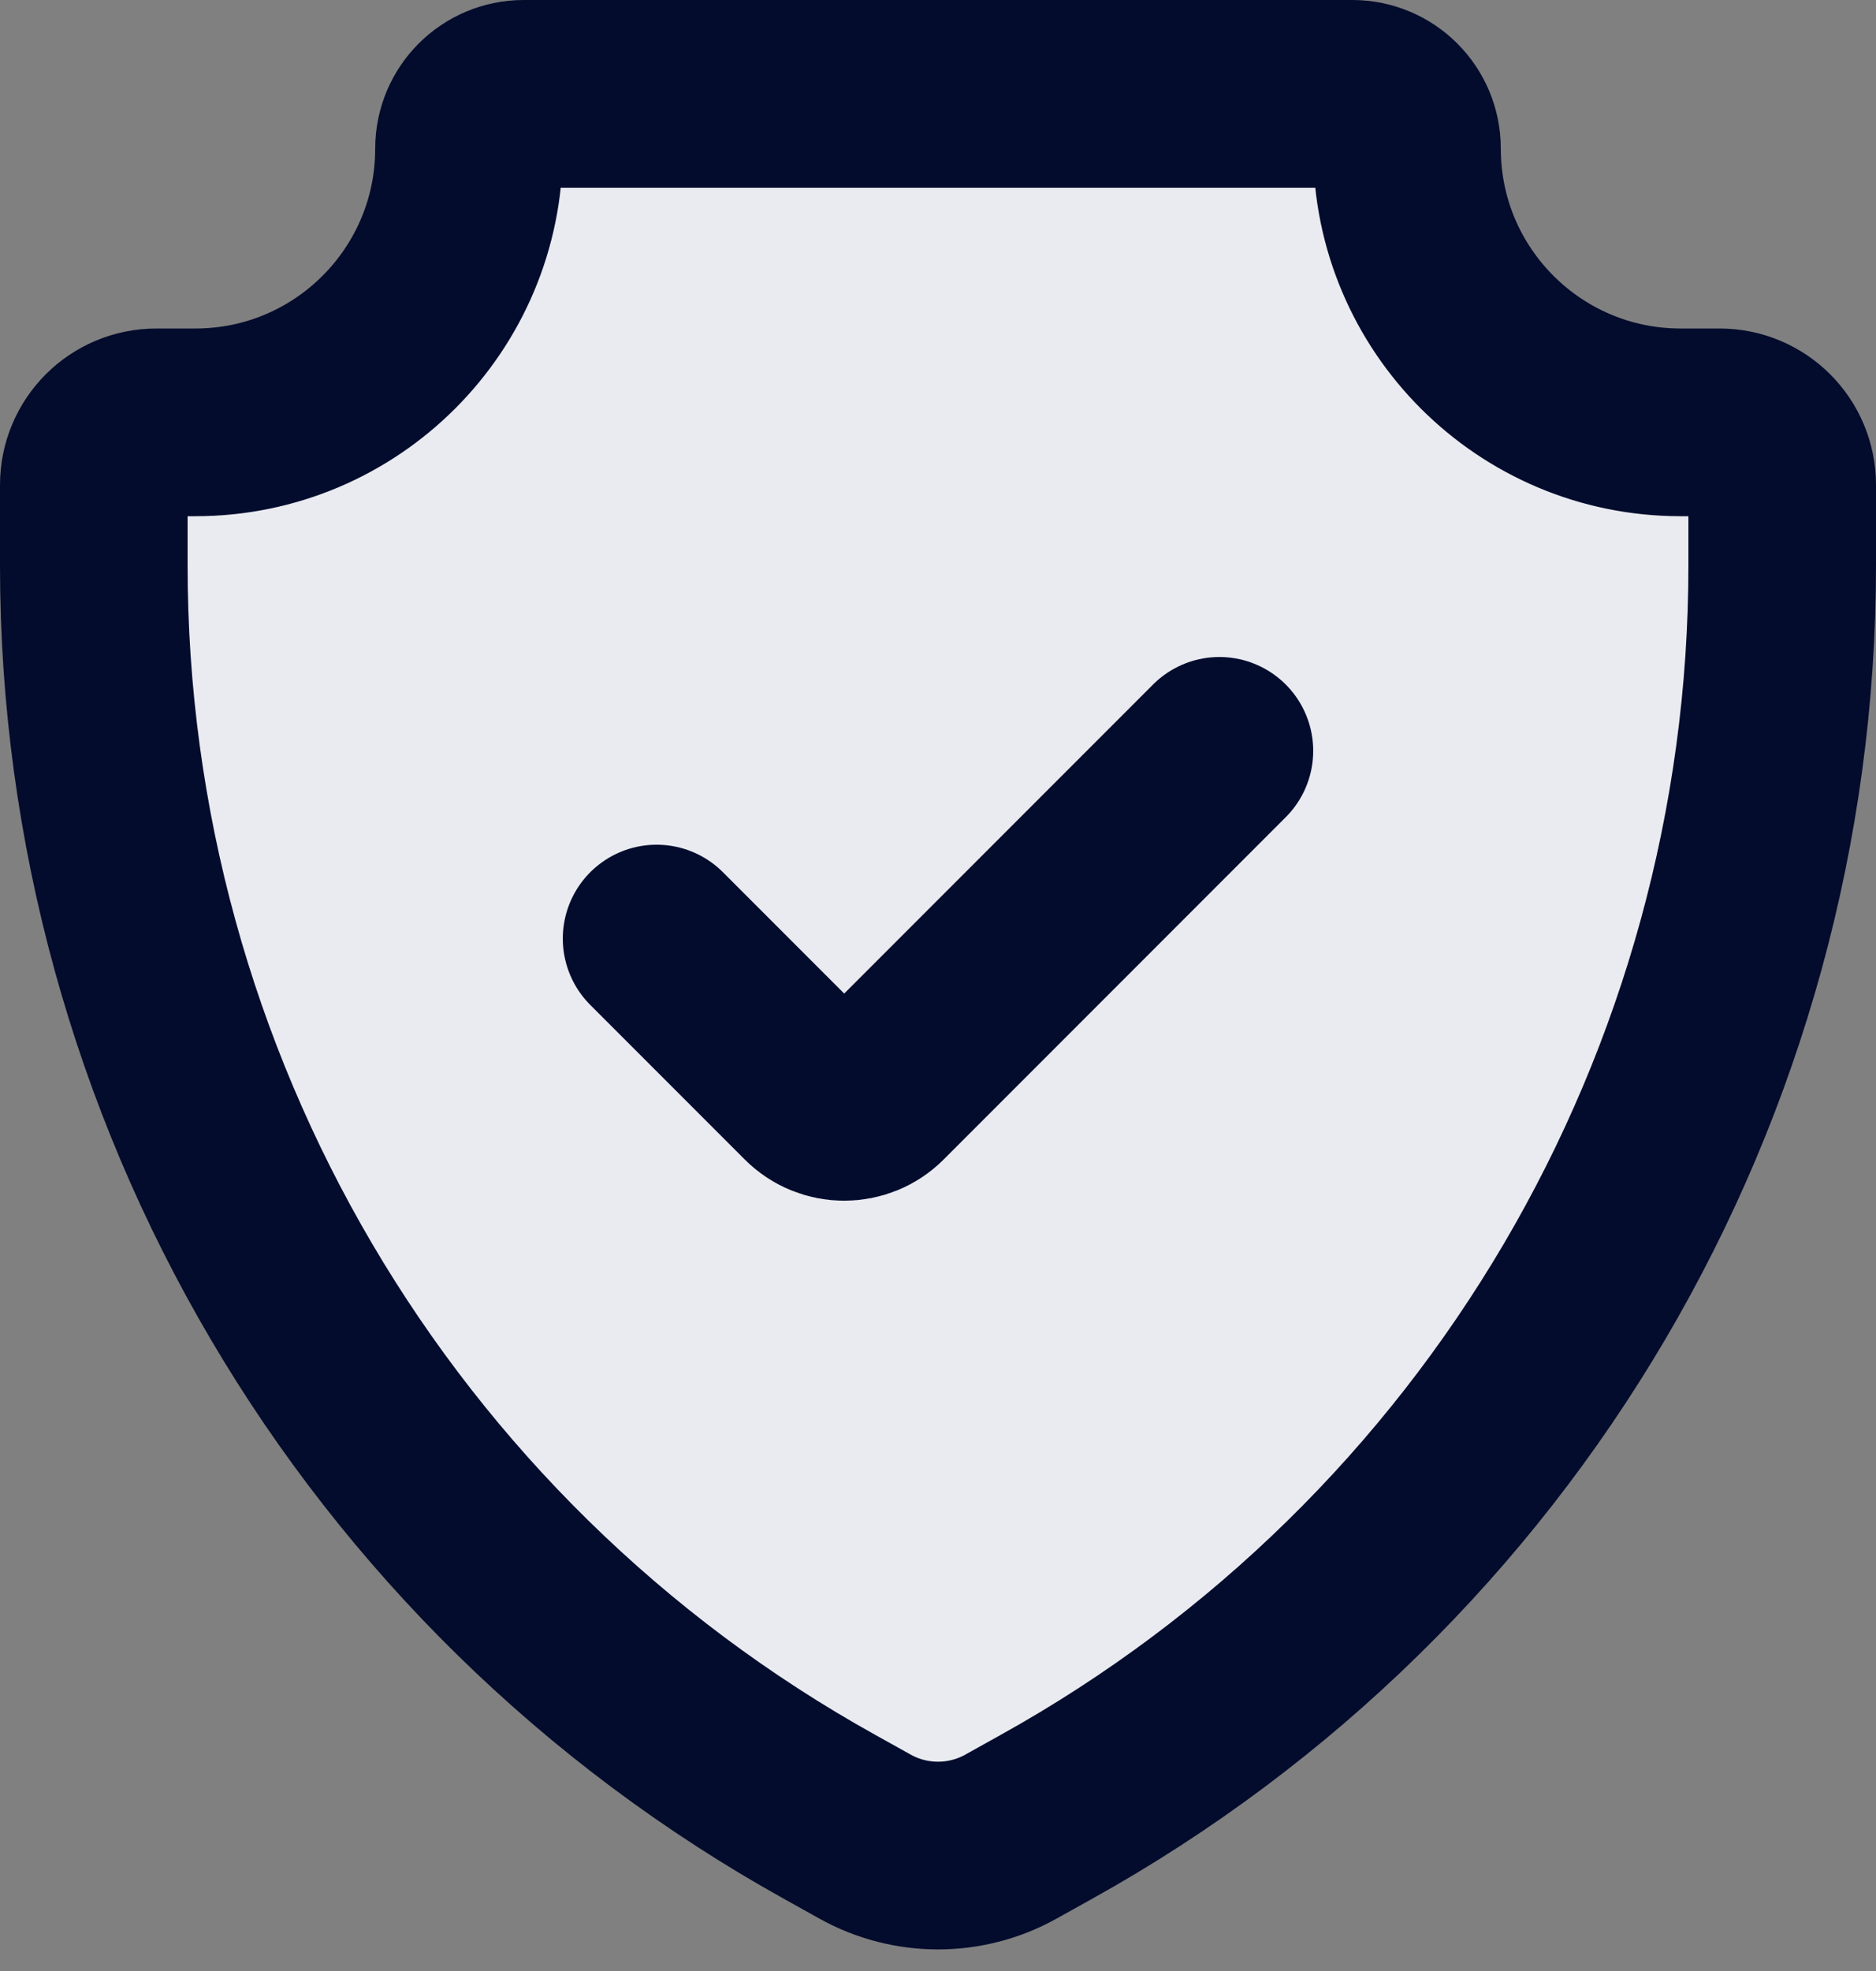 <svg width="20" height="21" viewBox="0 0 20 21" fill="none" xmlns="http://www.w3.org/2000/svg">
<rect x="0" y="0" width="20" height="21" fill="#808080" stroke="none"/>
<path d="M14.417 1H5.583C5.261 1 5 1.261 5 1.583C5 3.194 3.694 4.5 2.083 4.5H1.667C1.298 4.5 1 4.798 1 5.167V6.025C1 11.565 4.003 16.668 8.845 19.358L9.224 19.569C9.706 19.837 10.294 19.837 10.776 19.569L11.155 19.358C15.997 16.668 19 11.565 19 6.025V5.167C19 4.798 18.701 4.5 18.333 4.5H17.917C16.306 4.5 15 3.194 15 1.583C15 1.261 14.739 1 14.417 1Z" fill="#EAEBF0"/>
<path d="M13 8L9.354 11.646C9.158 11.842 8.842 11.842 8.646 11.646L7 10M5.583 1H14.417C14.739 1 15 1.261 15 1.583C15 3.194 16.306 4.5 17.917 4.5H18.333C18.701 4.5 19 4.798 19 5.167V6.025C19 11.565 15.997 16.668 11.155 19.358L10.776 19.569C10.294 19.837 9.706 19.837 9.224 19.569L8.845 19.358C4.003 16.668 1 11.565 1 6.025V5.167C1 4.798 1.298 4.5 1.667 4.5H2.083C3.694 4.5 5 3.194 5 1.583C5 1.261 5.261 1 5.583 1Z" stroke="#030c2d" stroke-width="2" stroke-linecap="round"/>
</svg>
